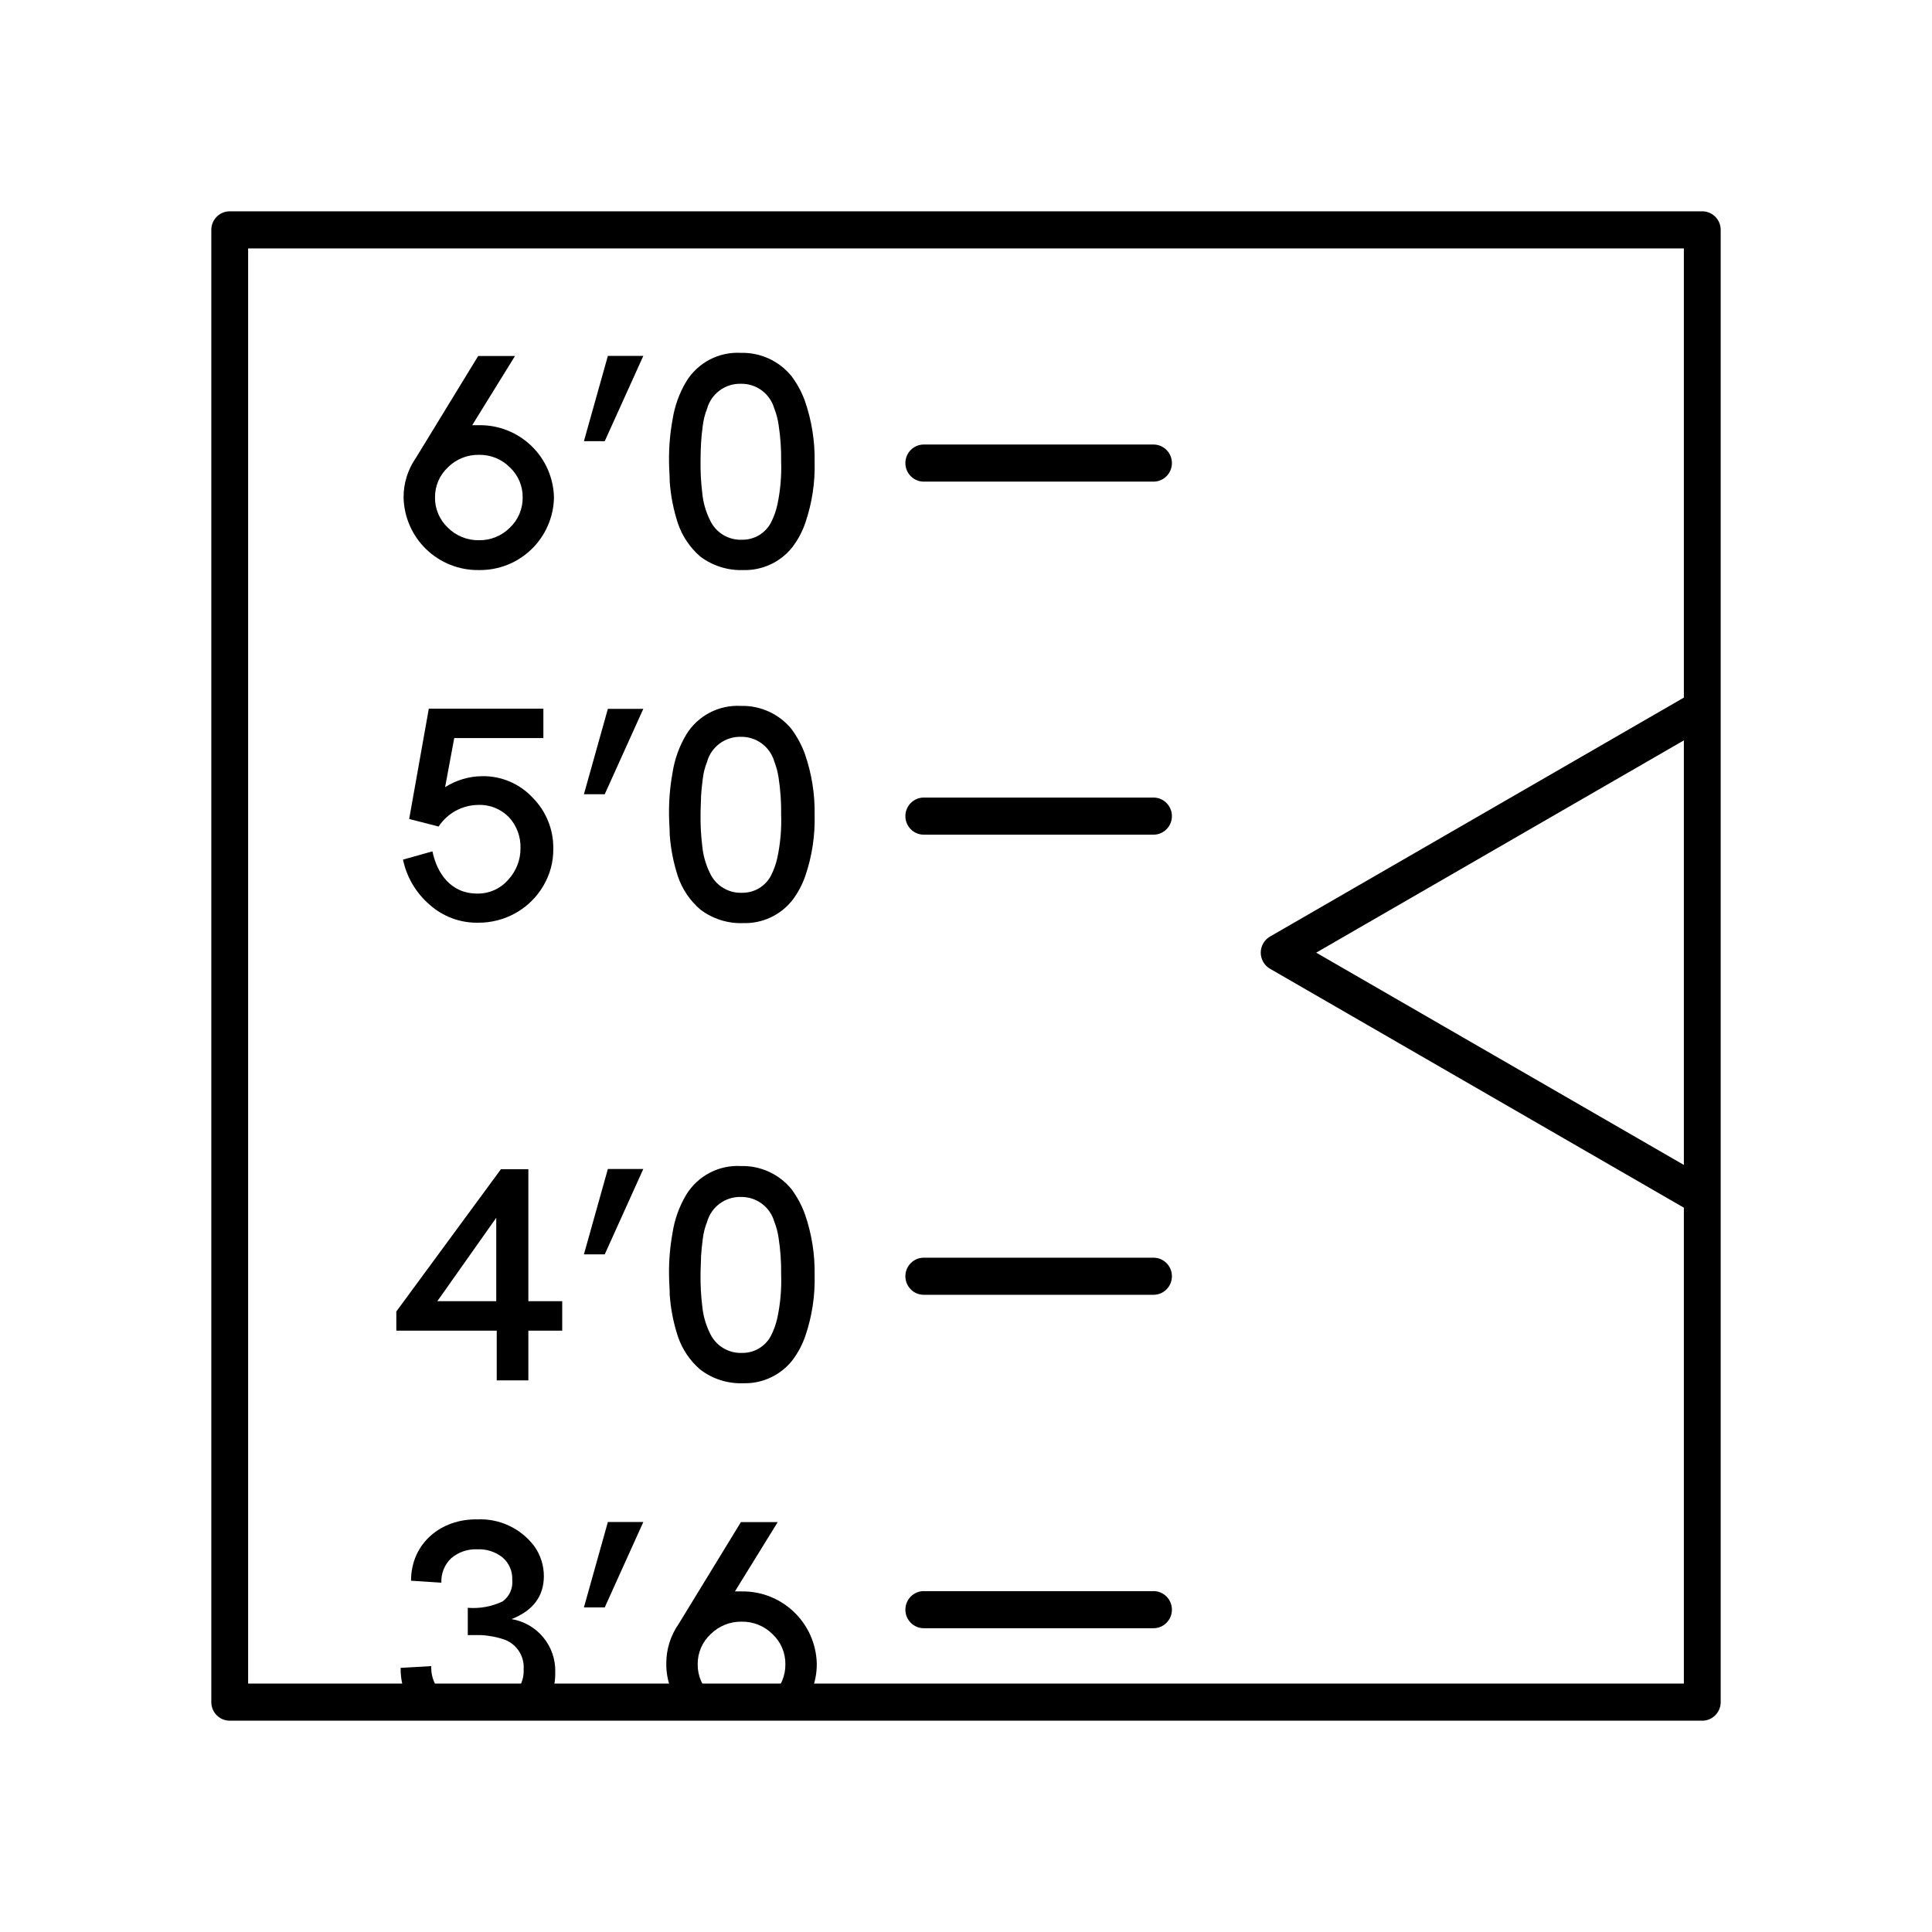 <svg width="128" height="128" viewBox="0 0 128 128" fill="none" xmlns="http://www.w3.org/2000/svg">
<g id="Bolt 4K LT HDMI/Pulling Focus">
<g id="Vector">
<path d="M36.702 32.956C36.68 34.252 36.145 35.487 35.213 36.389C34.282 37.291 33.03 37.787 31.733 37.768C30.434 37.789 29.178 37.294 28.242 36.393C27.306 35.491 26.766 34.255 26.738 32.956C26.734 32.014 27.023 31.093 27.564 30.322L31.681 23.585H34.12L31.285 28.17H31.733C33.026 28.151 34.273 28.643 35.204 29.539C36.135 30.436 36.673 31.664 36.702 32.956ZM33.782 34.959C34.054 34.702 34.269 34.391 34.415 34.046C34.56 33.701 34.633 33.33 34.628 32.956C34.633 32.584 34.56 32.215 34.415 31.872C34.269 31.529 34.054 31.221 33.782 30.966C33.515 30.696 33.196 30.482 32.843 30.339C32.491 30.196 32.114 30.126 31.733 30.134C31.351 30.126 30.972 30.196 30.617 30.339C30.263 30.482 29.941 30.695 29.672 30.966C29.399 31.22 29.183 31.529 29.036 31.871C28.89 32.214 28.816 32.583 28.82 32.956C28.815 33.33 28.889 33.702 29.036 34.047C29.182 34.391 29.399 34.702 29.672 34.959C29.941 35.229 30.263 35.442 30.617 35.585C30.972 35.728 31.351 35.798 31.733 35.791C32.113 35.797 32.49 35.726 32.843 35.583C33.194 35.44 33.514 35.228 33.782 34.959Z" fill="black"/>
<path d="M38.686 29.23L40.273 23.579H42.621L40.065 29.23H38.686Z" fill="black"/>
<path d="M46.394 36.871C45.711 36.281 45.199 35.52 44.911 34.666C44.619 33.775 44.437 32.851 44.371 31.915C44.371 31.493 44.325 31.044 44.325 30.576C44.313 29.656 44.389 28.737 44.553 27.832C44.689 26.926 45.001 26.056 45.47 25.27C45.846 24.659 46.379 24.16 47.015 23.827C47.65 23.494 48.363 23.339 49.08 23.377C49.718 23.361 50.351 23.489 50.931 23.754C51.512 24.019 52.024 24.413 52.429 24.906C52.806 25.405 53.106 25.957 53.32 26.544C53.776 27.85 53.996 29.226 53.971 30.608C54.006 31.974 53.799 33.334 53.359 34.627C53.162 35.212 52.87 35.762 52.494 36.253C52.108 36.741 51.612 37.132 51.048 37.395C50.483 37.658 49.865 37.786 49.242 37.768C48.218 37.805 47.212 37.488 46.394 36.871ZM51.07 34.64C51.268 34.256 51.415 33.847 51.506 33.424C51.703 32.486 51.786 31.527 51.753 30.569C51.764 29.758 51.708 28.946 51.584 28.144C51.532 27.774 51.436 27.411 51.298 27.064C51.161 26.584 50.869 26.163 50.468 25.867C50.067 25.57 49.579 25.415 49.08 25.426C48.574 25.413 48.08 25.571 47.674 25.872C47.269 26.174 46.976 26.603 46.842 27.09C46.702 27.443 46.608 27.812 46.563 28.189C46.504 28.619 46.465 29.002 46.446 29.36C46.426 29.717 46.413 30.121 46.413 30.576C46.404 31.265 46.441 31.953 46.524 32.637C46.581 33.27 46.755 33.888 47.037 34.458C47.223 34.863 47.525 35.203 47.905 35.435C48.285 35.666 48.726 35.779 49.171 35.759C49.559 35.763 49.942 35.662 50.277 35.465C50.611 35.267 50.886 34.982 51.07 34.64Z" fill="black"/>
<path d="M35.291 52.848C35.733 53.293 36.082 53.822 36.316 54.404C36.551 54.985 36.667 55.608 36.657 56.236C36.667 57.093 36.442 57.936 36.006 58.674C35.568 59.428 34.937 60.052 34.179 60.482C33.408 60.919 32.535 61.143 31.649 61.132C30.477 61.147 29.342 60.722 28.468 59.942C27.565 59.167 26.943 58.116 26.699 56.951L28.65 56.405C28.95 57.836 29.841 59.201 31.623 59.201C32.009 59.207 32.392 59.129 32.745 58.972C33.097 58.815 33.412 58.582 33.665 58.291C34.198 57.722 34.492 56.97 34.484 56.19C34.507 55.436 34.234 54.703 33.724 54.148C33.458 53.873 33.136 53.658 32.781 53.516C32.425 53.375 32.044 53.311 31.662 53.329C31.144 53.337 30.637 53.472 30.183 53.721C29.73 53.971 29.344 54.327 29.06 54.76L27.109 54.259L28.41 46.95H36V48.901H30.094L29.489 52.152C30.226 51.683 31.081 51.43 31.954 51.424C32.579 51.414 33.199 51.536 33.774 51.782C34.349 52.027 34.866 52.39 35.291 52.848Z" fill="black"/>
<path d="M38.686 52.62L40.273 46.963H42.621L40.065 52.62H38.686Z" fill="black"/>
<path d="M46.394 60.255C45.711 59.668 45.199 58.909 44.911 58.057C44.619 57.165 44.437 56.242 44.371 55.306C44.371 54.877 44.325 54.434 44.325 53.966C44.313 53.046 44.389 52.127 44.553 51.222C44.688 50.316 45 49.446 45.47 48.66C45.846 48.049 46.379 47.551 47.015 47.218C47.65 46.885 48.363 46.729 49.08 46.768C49.717 46.75 50.35 46.878 50.931 47.141C51.511 47.405 52.024 47.798 52.429 48.289C52.804 48.792 53.104 49.346 53.32 49.934C53.776 51.24 53.996 52.616 53.971 53.999C54.006 55.364 53.799 56.724 53.359 58.018C53.159 58.602 52.867 59.15 52.494 59.643C52.108 60.132 51.612 60.523 51.048 60.786C50.483 61.049 49.865 61.176 49.242 61.158C48.217 61.197 47.209 60.877 46.394 60.255ZM51.07 58.031C51.268 57.644 51.415 57.233 51.506 56.808C51.703 55.872 51.786 54.916 51.753 53.96C51.764 53.146 51.708 52.332 51.584 51.528C51.53 51.158 51.434 50.796 51.298 50.448C51.159 49.97 50.867 49.551 50.465 49.256C50.065 48.961 49.578 48.806 49.08 48.816C48.574 48.804 48.08 48.961 47.674 49.263C47.269 49.565 46.976 49.993 46.842 50.481C46.701 50.833 46.607 51.203 46.563 51.58C46.506 52.013 46.467 52.403 46.446 52.75C46.446 53.108 46.413 53.511 46.413 53.966C46.404 54.655 46.441 55.344 46.524 56.028C46.581 56.661 46.755 57.278 47.037 57.848C47.224 58.252 47.526 58.592 47.906 58.823C48.286 59.055 48.726 59.168 49.171 59.149C49.559 59.154 49.942 59.052 50.277 58.855C50.611 58.658 50.886 58.373 51.07 58.031Z" fill="black"/>
<path d="M35.005 86.207H37.248V88.158H35.005V91.455H32.91V88.158H26.257V86.89L33.19 77.461H35.005V86.207ZM28.975 86.207H32.878V80.68L28.975 86.207Z" fill="black"/>
<path d="M38.686 83.105L40.273 77.448H42.621L40.065 83.105H38.686Z" fill="black"/>
<path d="M46.394 90.739C45.711 90.153 45.199 89.394 44.911 88.541C44.619 87.65 44.437 86.726 44.371 85.791C44.371 85.362 44.325 84.919 44.325 84.451C44.313 83.531 44.389 82.612 44.553 81.707C44.688 80.801 45 79.931 45.47 79.145C45.846 78.534 46.379 78.036 47.015 77.703C47.65 77.37 48.363 77.214 49.08 77.253C49.717 77.235 50.35 77.362 50.931 77.626C51.511 77.89 52.024 78.282 52.429 78.774C52.804 79.277 53.104 79.831 53.32 80.419C53.776 81.725 53.996 83.101 53.971 84.484C54.006 85.849 53.799 87.209 53.359 88.502C53.159 89.087 52.867 89.635 52.494 90.128C52.108 90.616 51.612 91.007 51.048 91.27C50.483 91.534 49.865 91.661 49.242 91.643C48.217 91.682 47.209 91.362 46.394 90.739ZM51.07 88.515C51.268 88.129 51.415 87.718 51.506 87.293C51.703 86.357 51.786 85.401 51.753 84.445C51.764 83.631 51.708 82.817 51.584 82.013C51.53 81.643 51.434 81.281 51.298 80.933C51.159 80.455 50.867 80.036 50.465 79.741C50.065 79.446 49.578 79.291 49.08 79.301C48.574 79.289 48.08 79.446 47.674 79.748C47.269 80.049 46.976 80.478 46.842 80.966C46.701 81.318 46.607 81.688 46.563 82.065C46.506 82.498 46.467 82.888 46.446 83.235C46.446 83.593 46.413 83.996 46.413 84.451C46.404 85.14 46.441 85.829 46.524 86.513C46.581 87.146 46.755 87.763 47.037 88.334C47.224 88.737 47.526 89.076 47.906 89.308C48.286 89.54 48.726 89.653 49.171 89.634C49.559 89.639 49.942 89.537 50.277 89.34C50.611 89.142 50.886 88.858 51.07 88.515Z" fill="black"/>
<path d="M27.102 112.771C26.724 112.075 26.531 111.293 26.543 110.501L28.572 110.384C28.556 110.754 28.626 111.123 28.776 111.461C28.926 111.8 29.152 112.098 29.437 112.335C30.066 112.839 30.857 113.096 31.662 113.057C32.438 113.085 33.201 112.856 33.834 112.407C34.115 112.2 34.341 111.926 34.491 111.611C34.641 111.295 34.71 110.948 34.693 110.599C34.722 110.187 34.621 109.776 34.402 109.425C34.184 109.075 33.859 108.802 33.476 108.648C32.953 108.462 32.405 108.355 31.85 108.329C31.603 108.329 31.317 108.329 30.992 108.329V106.521C31.78 106.585 32.572 106.441 33.288 106.105C33.513 105.946 33.692 105.729 33.806 105.478C33.92 105.226 33.966 104.949 33.938 104.675C33.952 104.392 33.901 104.11 33.788 103.851C33.675 103.591 33.504 103.361 33.288 103.179C32.815 102.806 32.224 102.617 31.623 102.646C30.992 102.617 30.373 102.828 29.893 103.238C29.674 103.445 29.503 103.697 29.391 103.976C29.278 104.256 29.228 104.556 29.242 104.857L27.232 104.727C27.232 102.23 29.242 100.617 31.623 100.663C32.345 100.63 33.064 100.772 33.718 101.078C34.373 101.383 34.944 101.843 35.382 102.418C35.805 103 36.033 103.701 36.032 104.421C36.032 105.754 35.317 106.71 33.893 107.269C34.718 107.407 35.465 107.838 35.997 108.484C36.529 109.129 36.809 109.945 36.787 110.781C36.808 111.588 36.581 112.383 36.136 113.057" fill="black"/>
<path d="M38.686 106.496L40.273 100.838H42.621L40.065 106.496H38.686Z" fill="black"/>
<path d="M45.281 113.271C44.537 112.428 44.132 111.34 44.143 110.215C44.139 109.273 44.428 108.353 44.969 107.581L49.086 100.845H51.525L48.69 105.436H49.138C50.433 105.416 51.684 105.91 52.616 106.81C53.548 107.709 54.087 108.94 54.114 110.235C54.118 110.855 53.997 111.469 53.758 112.041C53.519 112.613 53.166 113.131 52.722 113.564L45.281 113.271ZM51.187 112.264C51.46 112.007 51.676 111.696 51.822 111.351C51.967 111.006 52.039 110.635 52.033 110.261C52.038 109.888 51.965 109.519 51.819 109.177C51.674 108.834 51.459 108.525 51.187 108.271C50.919 108.002 50.599 107.789 50.247 107.646C49.895 107.503 49.518 107.433 49.138 107.439C48.756 107.432 48.377 107.503 48.023 107.646C47.669 107.789 47.347 108.001 47.077 108.271C46.804 108.525 46.588 108.833 46.441 109.176C46.294 109.519 46.221 109.888 46.224 110.261C46.219 110.635 46.292 111.007 46.439 111.352C46.586 111.697 46.803 112.007 47.077 112.264C47.346 112.534 47.668 112.747 48.022 112.89C48.377 113.033 48.756 113.103 49.138 113.096C49.526 113.099 49.91 113.023 50.267 112.872C50.624 112.721 50.946 112.499 51.213 112.218L51.187 112.264Z" fill="black"/>
<path fill-rule="evenodd" clip-rule="evenodd" d="M14 15.229C14 14.55 14.546 14 15.22 14H112.78C113.454 14 114 14.55 114 15.229V112.771C114 113.45 113.454 114 112.78 114H15.22C14.546 114 14 113.45 14 112.771V15.229ZM111.561 77.18V49.051L87.201 63.116L111.561 77.18ZM111.561 46.218L84.142 62.049C83.763 62.268 83.528 62.675 83.528 63.116C83.528 63.556 83.763 63.963 84.142 64.182L111.561 80.013V111.542H16.439V16.458H111.561V46.218ZM59.984 30.68C59.984 30.001 60.53 29.451 61.203 29.451H76.423C77.096 29.451 77.642 30.001 77.642 30.68C77.642 31.359 77.096 31.909 76.423 31.909H61.203C60.53 31.909 59.984 31.359 59.984 30.68ZM59.984 54.07C59.984 53.391 60.53 52.841 61.203 52.841H76.423C77.096 52.841 77.642 53.391 77.642 54.07C77.642 54.749 77.096 55.299 76.423 55.299H61.203C60.53 55.299 59.984 54.749 59.984 54.07ZM59.984 84.555C59.984 83.876 60.53 83.326 61.203 83.326H76.423C77.096 83.326 77.642 83.876 77.642 84.555C77.642 85.234 77.096 85.784 76.423 85.784H61.203C60.53 85.784 59.984 85.234 59.984 84.555ZM59.984 106.645C59.984 105.966 60.53 105.416 61.203 105.416H76.423C77.096 105.416 77.642 105.966 77.642 106.645C77.642 107.324 77.096 107.874 76.423 107.874H61.203C60.53 107.874 59.984 107.324 59.984 106.645Z" fill="black"/>
</g>
</g>
</svg>
